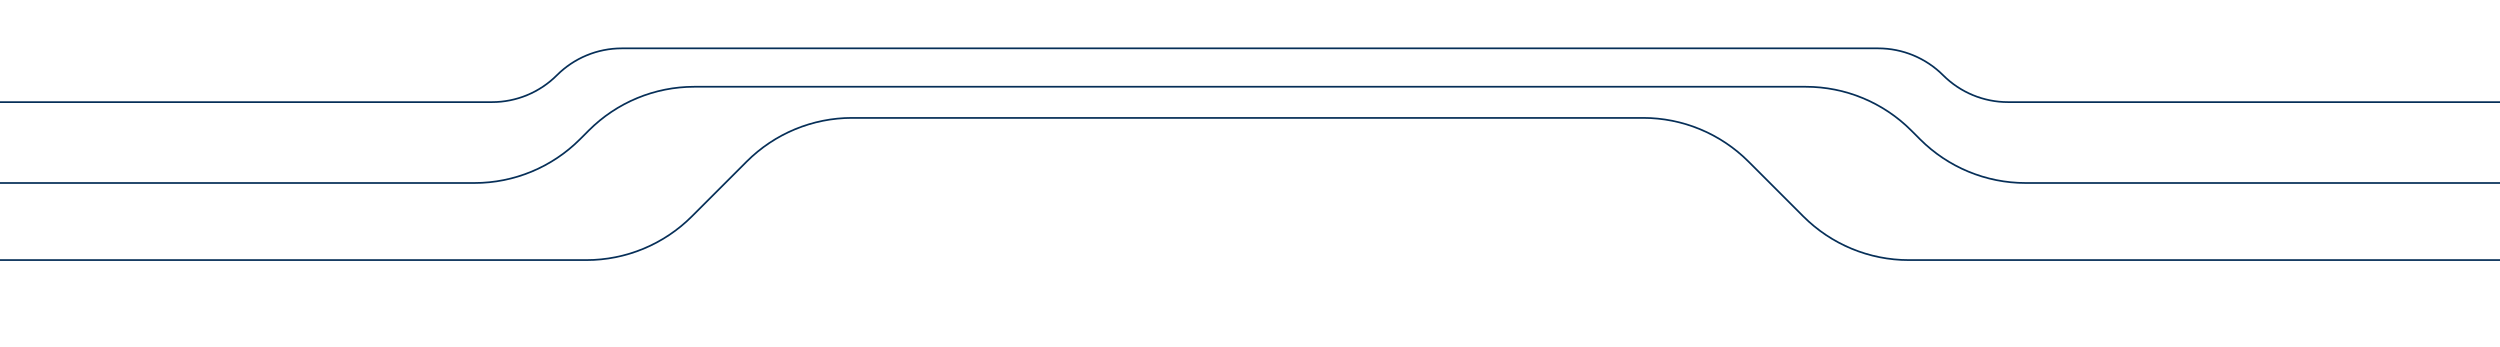 <svg xmlns="http://www.w3.org/2000/svg" xmlns:xlink="http://www.w3.org/1999/xlink" id="ezy9qVUZ3EB1" viewBox="0 0 1441.86 200"><style> #ezy9qVUZ3EB5_to {animation: ezy9qVUZ3EB5_to__to 12000ms linear infinite normal forwards}@keyframes ezy9qVUZ3EB5_to__to { 0% {offset-distance: 0%} 5.167% {offset-distance: 3.784%} 5.5% {offset-distance: 53.007%} 40% {offset-distance: 56.589%} 53.167% {offset-distance: 66.448%} 54.833% {offset-distance: 68.417%} 56.5% {offset-distance: 69.72%} 58.167% {offset-distance: 71.689%} 73.333% {offset-distance: 79.912%} 81.667% {offset-distance: 84.987%} 83.5% {offset-distance: 86.958%} 85% {offset-distance: 88.261%} 86.667% {offset-distance: 90.234%} 100% {offset-distance: 100%}} #ezy9qVUZ3EB11_to {animation: ezy9qVUZ3EB11_to__to 12000ms linear infinite normal forwards}@keyframes ezy9qVUZ3EB11_to__to { 0% {offset-distance: 0%} 3.333% {offset-distance: 0%} 16.833% {offset-distance: 17.137%} 19.167% {offset-distance: 21.367%} 19.667% {offset-distance: 21.816%} 21.667% {offset-distance: 26.052%} 51.667% {offset-distance: 66.197%} 54% {offset-distance: 70.427%} 54.5% {offset-distance: 70.88%} 56.5% {offset-distance: 75.11%} 73.333% {offset-distance: 100%} 100% {offset-distance: 100%}} #ezy9qVUZ3EB17_to {animation: ezy9qVUZ3EB17_to__to 12000ms linear infinite normal forwards}@keyframes ezy9qVUZ3EB17_to__to { 0% {offset-distance: 0%} 13.833% {offset-distance: 10.248%} 15.167% {offset-distance: 11.473%} 16.667% {offset-distance: 12.682%} 34.667% {offset-distance: 24.696%} 35% {offset-distance: 74.468%} 68.333% {offset-distance: 78.089%} 82% {offset-distance: 86.454%} 83.333% {offset-distance: 87.679%} 85% {offset-distance: 88.888%} 100% {offset-distance: 100%}} </style><defs><linearGradient id="ezy9qVUZ3EB5-fill" x1="0" y1="0.5" x2="1" y2="0.5" spreadMethod="pad" gradientUnits="objectBoundingBox" gradientTransform="translate(0 0)"><stop id="ezy9qVUZ3EB5-fill-0" offset="0%" stop-color="rgba(37,94,150,0)"></stop><stop id="ezy9qVUZ3EB5-fill-1" offset="100%" stop-color="#255e96"></stop></linearGradient><linearGradient id="ezy9qVUZ3EB11-fill" x1="0" y1="0.5" x2="1" y2="0.5" spreadMethod="pad" gradientUnits="objectBoundingBox" gradientTransform="translate(0 0)"><stop id="ezy9qVUZ3EB11-fill-0" offset="1%" stop-color="rgba(37,94,150,0)"></stop><stop id="ezy9qVUZ3EB11-fill-1" offset="100%" stop-color="#255e96"></stop></linearGradient><linearGradient id="ezy9qVUZ3EB17-fill" x1="0" y1="0.5" x2="1" y2="0.5" spreadMethod="pad" gradientUnits="objectBoundingBox" gradientTransform="translate(0 0)"><stop id="ezy9qVUZ3EB17-fill-0" offset="1%" stop-color="rgba(37,94,150,0)"></stop><stop id="ezy9qVUZ3EB17-fill-1" offset="100%" stop-color="#255e96"></stop></linearGradient></defs><g transform="translate(0 0)"><path d="M1441.86,122.61h-341c-22.81,0-44.68-9.06-60.81-25.19L1008.43,65.8c-16.13-16.13-38-25.19-60.81-25.19h-456.17c-22.81,0-44.68,9.06-60.81,25.19L399.02,97.42c-16.13,16.13-38,25.19-60.81,25.19h-338.21" transform="translate(0 27.39)" fill="none" stroke="#062f58"></path><g mask="url(#ezy9qVUZ3EB6)"><g id="ezy9qVUZ3EB5_to" style="offset-path:path('M1435.86,150L1565.672,150L-122.865,150L0,150L338.21,150C361.02,150,382.89,140.94,399.02,124.81L430.64,93.19C446.77,77.06,468.64,68,491.45,68L773.509,68L947.62,68C967.542,67.377,998.181,79.599,1008.43,93.19L1040.05,124.81C1050.201,137.041,1078.23,151.457,1100.86,150L1435.86,150');offset-rotate:auto"><rect width="128.021" height="27.636" rx="0" ry="0" transform="scale(0.479,2.066) translate(-128.021,-13.818)" fill="url(#ezy9qVUZ3EB5-fill)" stroke-width="0"></rect></g><mask id="ezy9qVUZ3EB6" x="-150%" y="-150%" height="400%" width="400%"><path d="M1441.86,122.61h-341c-22.81,0-44.68-9.06-60.81-25.19L1008.43,65.8c-16.13-16.13-38-25.19-60.81-25.19h-456.17c-22.81,0-44.68,9.06-60.81,25.19L399.02,97.42c-16.13,16.13-38,25.19-60.81,25.19h-338.21" transform="translate(0 27.39)" fill="none" stroke="#fff"></path></mask></g></g><g transform="translate(0 0)"><path d="M1441.86,78.15h-273.65c-22.81,0-44.68-9.06-60.81-25.19l-5.12-5.12c-16.13-16.13-38-25.19-60.81-25.19h-641.07c-22.81,0-44.68,9.06-60.81,25.19l-5.12,5.12c-16.13,16.13-38,25.19-60.81,25.19L0,78.15" transform="translate(0 27.39)" fill="none" stroke="#062f58"></path><g mask="url(#ezy9qVUZ3EB12)"><g id="ezy9qVUZ3EB11_to" style="offset-path:path('M-0,105.54L273.66,105.54C296.47,105.54,318.34,96.48,334.47,80.35L339.492,75.23C355.622,59.1,377.59,50.04,400.4,50.04L1041.47,50.04C1064.28,50.04,1086.15,59.1,1102.28,75.23L1107.4,80.35C1123.53,96.48,1145.4,105.54,1168.21,105.54L1565.672,105.54');offset-rotate:auto"><rect width="128.021" height="27.636" rx="0" ry="0" transform="scale(0.443,2.008) translate(-128.021,-13.818)" fill="url(#ezy9qVUZ3EB11-fill)" stroke-width="0"></rect></g><mask id="ezy9qVUZ3EB12" x="-150%" y="-150%" height="400%" width="400%"><path d="M1441.86,78.15h-273.65c-22.81,0-44.68-9.06-60.81-25.19l-5.12-5.12c-16.13-16.13-38-25.19-60.81-25.19h-641.07c-22.81,0-44.68,9.06-60.81,25.19l-5.12,5.12c-16.13,16.13-38,25.19-60.81,25.19L0,78.15" transform="translate(0 27.39)" fill="none" stroke="#fff"></path></mask></g></g><g transform="translate(0 0)"><path d="M1441.86,31.5h-283.77c-14.04,0-27.5-5.58-37.42-15.5v0c-9.92-9.92-23.39-15.5-37.42-15.5h-724.64c-14.04,0-27.5,5.58-37.42,15.5v0c-9.92,9.92-23.39,15.5-37.42,15.5L0,31.5" transform="translate(0 27.39)" fill="none" stroke="#062f58"></path><g mask="url(#ezy9qVUZ3EB18)"><g id="ezy9qVUZ3EB17_to" style="offset-path:path('M735.59,27.89L1083.25,27.89C1097.28,27.89,1110.75,33.47,1120.67,43.39Q1144.05,58.89,1158.09,58.89L1565.672,58.89L-122.865,58.89L0,58.89L283.77,58.89C297.8,58.89,311.27,53.31,321.19,43.39Q344.57,27.89,358.61,27.89L735.59,27.89');offset-rotate:auto"><rect width="128.021" height="27.636" rx="0" ry="0" transform="scale(0.388,2.018) translate(-128.021,-13.818)" fill="url(#ezy9qVUZ3EB17-fill)" stroke-width="0"></rect></g><mask id="ezy9qVUZ3EB18" x="-150%" y="-150%" height="400%" width="400%"><path d="M1441.86,31.5h-283.77c-14.04,0-27.5-5.58-37.42-15.5v0c-9.92-9.92-23.39-15.5-37.42-15.5h-724.64c-14.04,0-27.5,5.58-37.42,15.5v0c-9.92,9.92-23.39,15.5-37.42,15.5L0,31.5" transform="translate(0 27.39)" fill="none" stroke="#fff"></path></mask></g></g></svg>